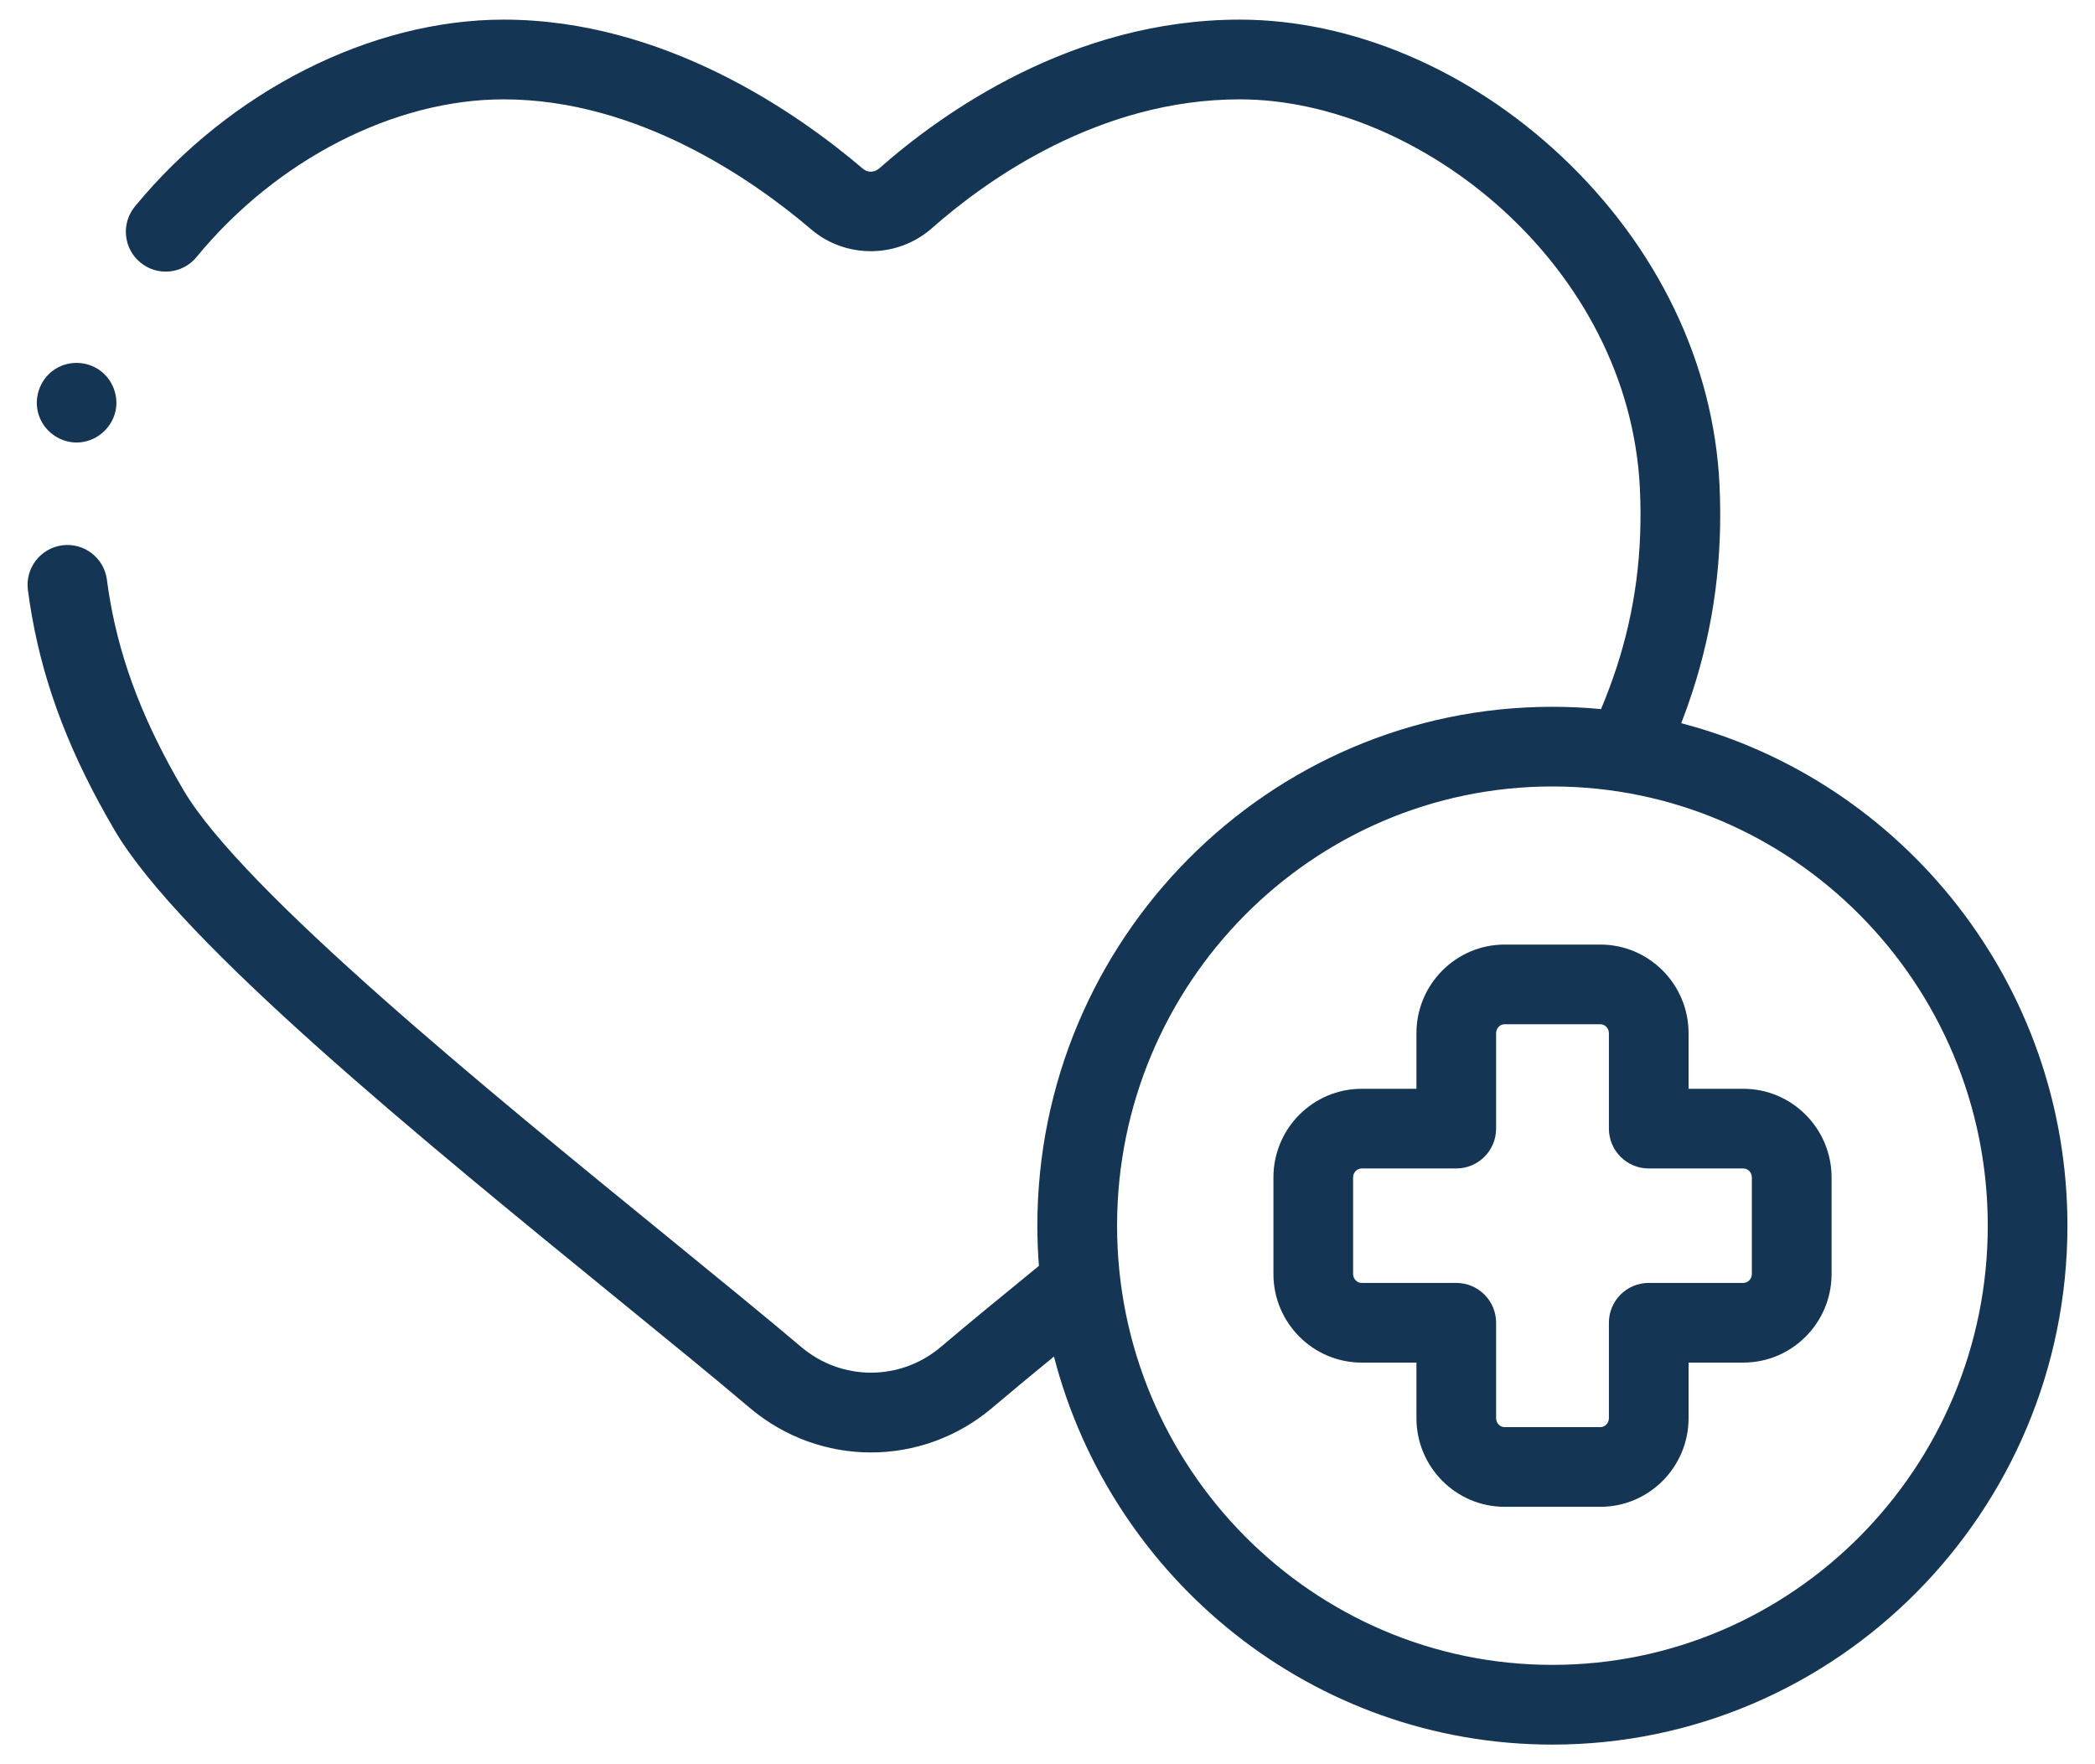 <svg width="38" height="32" viewBox="0 0 38 32" fill="none" xmlns="http://www.w3.org/2000/svg">
<path d="M0.722 7.579C0.835 7.854 1.116 8.036 1.413 8.026C1.712 8.015 1.975 7.817 2.073 7.535C2.171 7.255 2.076 6.933 1.847 6.745C1.608 6.548 1.258 6.528 0.998 6.696C0.708 6.882 0.589 7.261 0.722 7.579Z" fill="#143553"/>
<path d="M30.495 13.118C30.566 12.935 30.631 12.753 30.69 12.573C31.089 11.356 31.252 10.118 31.189 8.79C31.083 6.59 30.065 4.475 28.322 2.835C26.648 1.26 24.521 0.356 22.487 0.356C19.456 0.356 17.088 2.048 15.945 3.057C15.86 3.132 15.736 3.133 15.651 3.06C14.467 2.05 12.046 0.356 9.134 0.356C6.727 0.356 4.165 1.655 2.447 3.745C2.194 4.053 2.238 4.509 2.547 4.762C2.855 5.016 3.311 4.971 3.564 4.663C5.014 2.898 7.148 1.802 9.134 1.802C11.583 1.802 13.68 3.279 14.713 4.16C15.341 4.696 16.282 4.687 16.902 4.14C17.891 3.267 19.932 1.802 22.487 1.802C25.753 1.802 29.551 4.82 29.745 8.859C29.8 10.008 29.66 11.076 29.317 12.123C29.235 12.37 29.144 12.615 29.04 12.862C28.75 12.834 28.456 12.82 28.158 12.82C23.007 12.82 18.816 17.042 18.816 22.232C18.816 22.477 18.826 22.721 18.844 22.961C18.129 23.544 17.548 24.022 17.063 24.433C16.33 25.053 15.266 25.053 14.533 24.432C13.877 23.877 13.024 23.182 12.122 22.446C8.864 19.791 4.402 16.156 3.328 14.331C2.622 13.131 2.2 12.044 2 10.911C1.977 10.78 1.956 10.647 1.939 10.515C1.888 10.119 1.526 9.84 1.13 9.891C0.734 9.943 0.455 10.305 0.506 10.701C0.526 10.854 0.55 11.009 0.577 11.162C0.807 12.471 1.286 13.71 2.082 15.064C3.288 17.112 7.68 20.691 11.209 23.567C12.106 24.298 12.953 24.988 13.598 25.535C14.236 26.075 15.017 26.345 15.798 26.345C16.579 26.345 17.36 26.075 17.997 25.536C18.321 25.261 18.691 24.955 19.117 24.605C20.164 28.65 23.82 31.644 28.158 31.644C33.309 31.644 37.5 27.422 37.5 22.232C37.5 17.855 34.519 14.166 30.495 13.118ZM28.158 30.198C23.804 30.198 20.262 26.625 20.262 22.232C20.262 17.839 23.804 14.265 28.158 14.265C32.513 14.265 36.055 17.839 36.055 22.232C36.055 26.625 32.513 30.198 28.158 30.198Z" fill="#143553"/>
<path d="M31.621 19.749H30.628V18.741C30.628 17.854 29.91 17.133 29.027 17.133H27.292C26.41 17.133 25.692 17.854 25.692 18.741V19.749H24.698C23.816 19.749 23.098 20.47 23.098 21.357V23.107C23.098 23.994 23.816 24.715 24.698 24.715H25.692V25.723C25.692 26.61 26.41 27.331 27.292 27.331H29.027C29.91 27.331 30.628 26.61 30.628 25.723V24.715H31.621C32.504 24.715 33.222 23.994 33.222 23.107V21.357C33.222 20.47 32.504 19.749 31.621 19.749ZM31.776 23.107C31.776 23.197 31.707 23.27 31.621 23.27H29.905C29.506 23.27 29.183 23.593 29.183 23.992V25.723C29.183 25.813 29.113 25.886 29.027 25.886H27.292C27.206 25.886 27.137 25.813 27.137 25.723V23.992C27.137 23.593 26.813 23.27 26.414 23.27H24.698C24.613 23.27 24.543 23.197 24.543 23.107V21.357C24.543 21.267 24.613 21.194 24.698 21.194H26.414C26.813 21.194 27.137 20.87 27.137 20.471V18.741C27.137 18.651 27.206 18.578 27.292 18.578H29.027C29.113 18.578 29.183 18.651 29.183 18.741V20.471C29.183 20.87 29.506 21.194 29.905 21.194H31.621C31.707 21.194 31.776 21.267 31.776 21.357V23.107Z" fill="#143553"/>
</svg>

